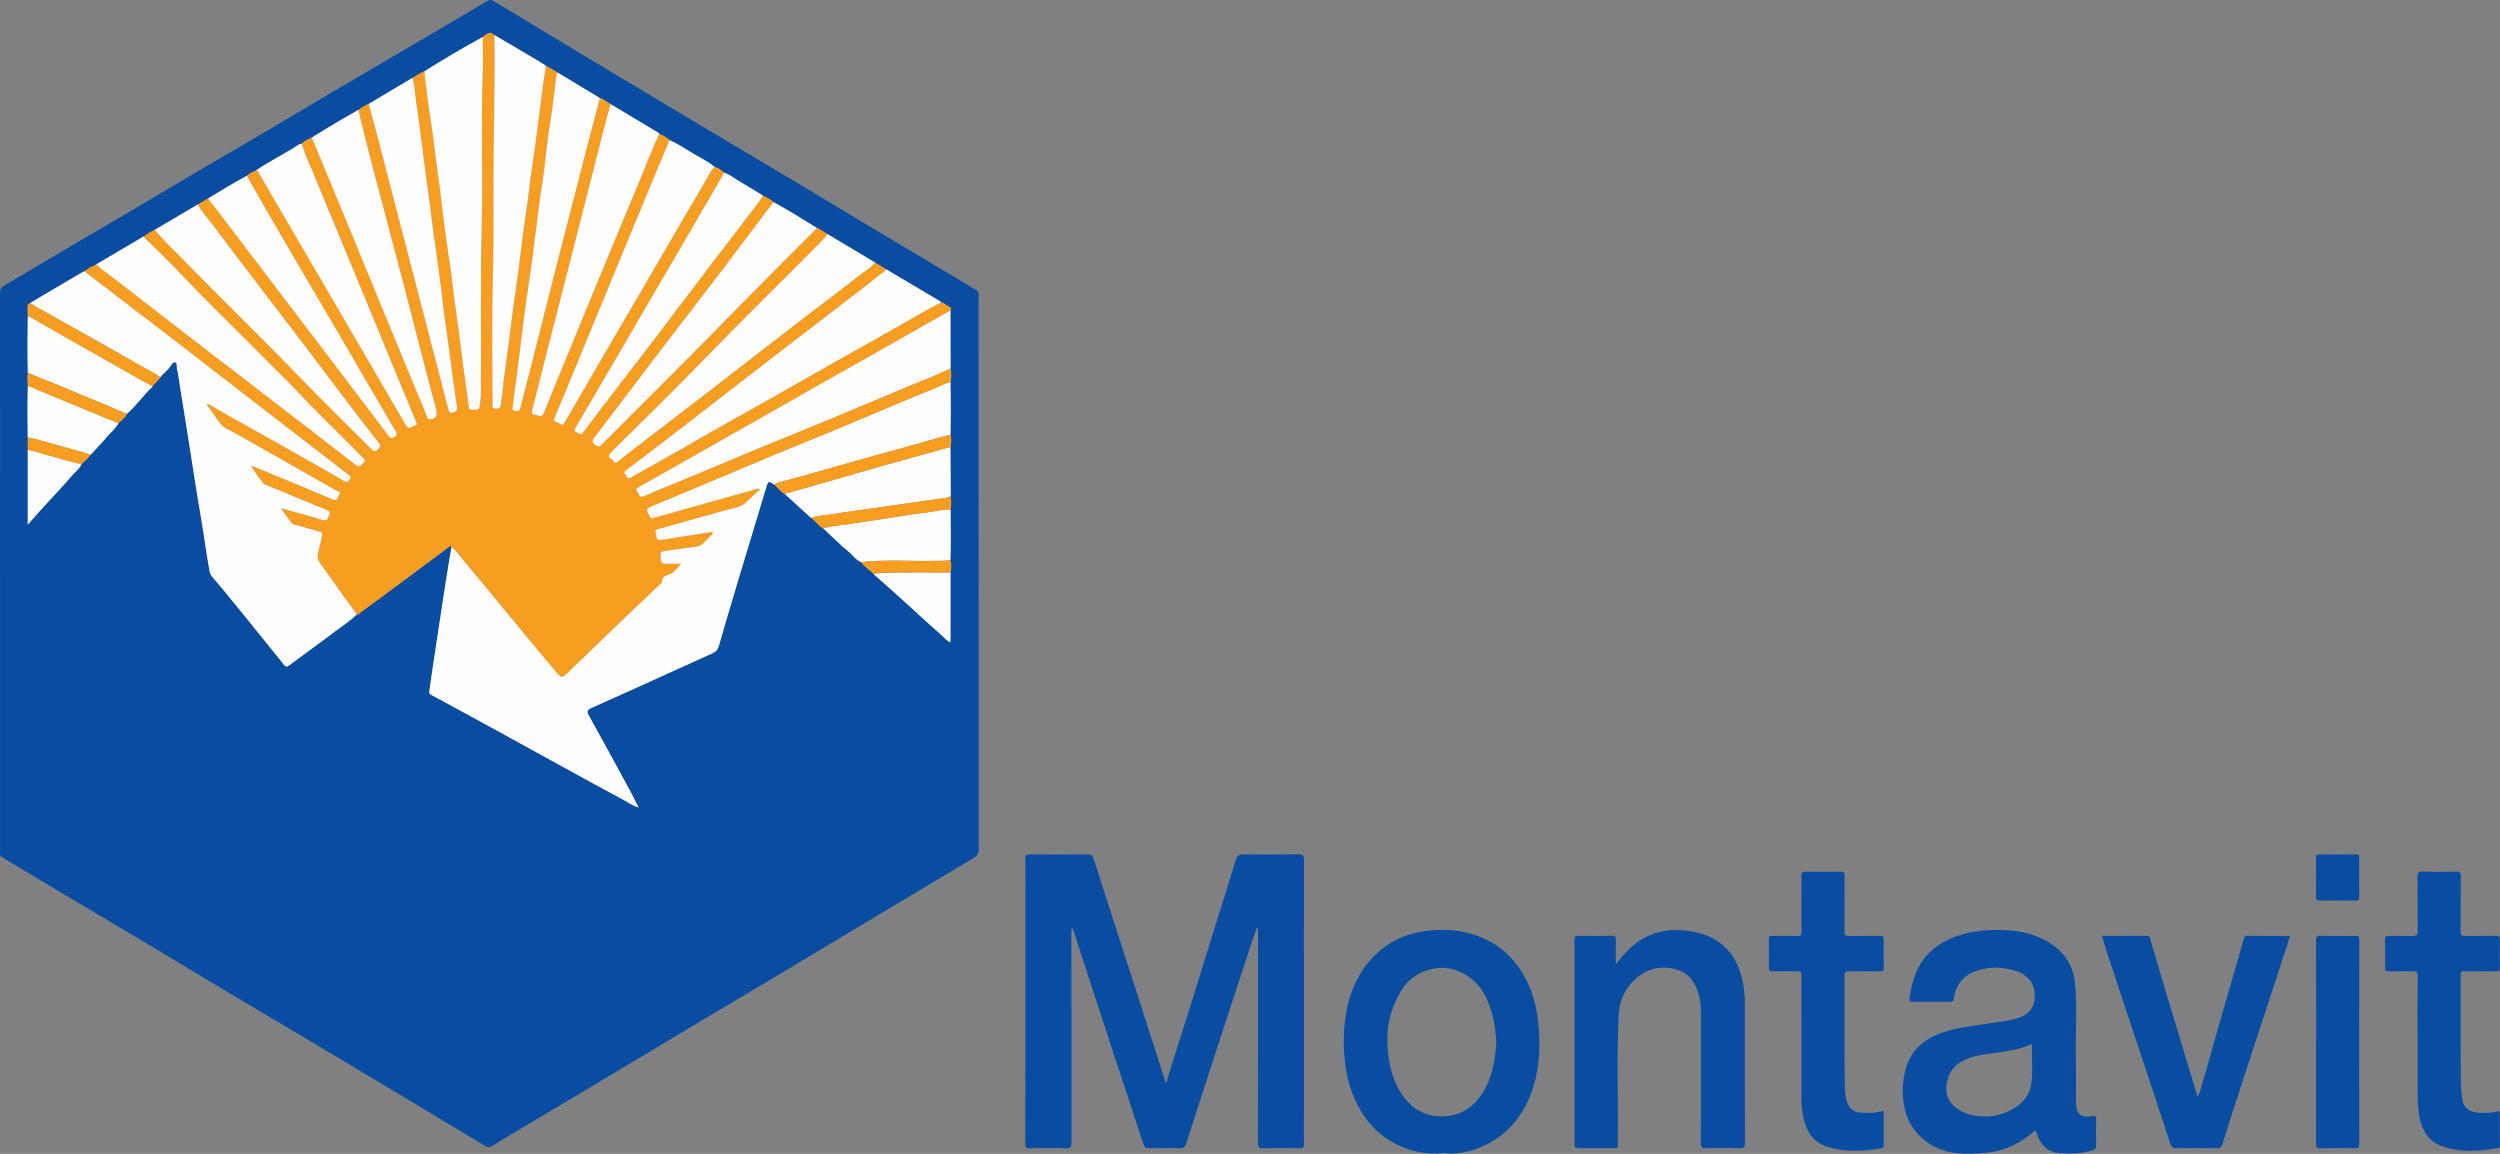 <?xml version="1.0" encoding="UTF-8"?>
<svg xmlns="http://www.w3.org/2000/svg" id="montavit" width="164.073" height="75.726" viewBox="0 0 164.073 75.726">
  <rect x="0" y="0" width="164.073" height="75.726" fill="#808080" stroke="none"/>
  <defs>
    <style>
      .cls-1 {
        fill: #f79e21;
      }

      .cls-2 {
        fill: #fefefe;
      }

      .cls-3 {
        fill: #084da1;
      }
    </style>
  </defs>
  <path class="cls-3" d="M.005,37.523C.005,31.431.007,25.339,0,19.246c-0-.251.064-.382.296-.516,1.44-.833,2.863-1.697,4.296-2.544,1.333-.787,2.674-1.562,4.008-2.348,1.37-.807,2.734-1.625,4.104-2.431,1.343-.79,2.694-1.568,4.037-2.359,1.71-1.008,3.414-2.027,5.123-3.035,1.904-1.123,3.812-2.239,5.719-3.358,1.465-.86,2.934-1.714,4.392-2.585.16-.096.267-.09.406-.006,2.131,1.284,4.261,2.571,6.394,3.851,2.643,1.586,5.288,3.168,7.934,4.749,1.877,1.121,3.759,2.232,5.636,3.354,1.511.903,3.015,1.818,4.526,2.722,1.749,1.047,3.502,2.088,5.253,3.133.65.387,1.296.779,1.949,1.162.106.062.159.131.154.253-.006.15-.002.301-.002.451-0,12.002-.001,24.004.008,36.007 0.0.275-.085.417-.309.55-2.045,1.213-4.086,2.434-6.126,3.656-2.095,1.255-4.186,2.516-6.282,3.769-2.171,1.299-4.348,2.589-6.519,3.887-2.298,1.374-4.593,2.755-6.892,4.128-1.668.996-3.341,1.985-5.01,2.979-.265.158-.527.321-.786.488-.163.106-.312.1-.478-.001-1.864-1.124-3.729-2.246-5.596-3.365-1.803-1.08-3.608-2.158-5.414-3.234-2.116-1.26-4.237-2.513-6.351-3.775-1.53-.913-3.051-1.842-4.58-2.755-2.016-1.204-4.039-2.396-6.056-3.599-1.237-.737-2.467-1.485-3.704-2.222-.1-.06-.135-.12-.125-.227.007-.075.001-.15.001-.226,0-6.092,0-12.185,0-18.277ZM5.348,30.459c.212-.183.42-.37.583-.601.357-.386.732-.757,1.064-1.164.253-.31.59-.548.777-.913.201-.19.438-.348.55-.617.627-.541,1.091-1.235,1.695-1.798.115-.245.391-.356.502-.605.208-.256.485-.447.669-.727.073-.111.175-.285.297-.257.138.031.117.222.119.36.002.117.054.224.072.341.126.858.271,1.713.408,2.569.133.834.264,1.669.395,2.504.133.845.261,1.69.398,2.535.136.843.284,1.685.419,2.528.135.844.247,1.692.401,2.532.045.246.05.504.247.732.716.827,1.403,1.68,2.094,2.529.872,1.072,1.737,2.15,2.605,3.225.101.125.178.158.338.037,1.003-.756,2.029-1.483,3.028-2.244.465-.354.967-.662,1.383-1.08.108.004.175-.074.25-.13.625-.458,1.25-.915,1.871-1.377,1.301-.967,2.599-1.938,3.902-2.903.054-.04.133-.186.218-.018-.046.26-.095.52-.137.781-.124.771-.248,1.542-.368,2.314-.109.698-.213,1.396-.318,2.094-.139.92-.28,1.839-.417,2.759-.074.502-.136,1.005-.213,1.506-.018.117.018.176.117.227.247.127.492.261.736.394.966.526,1.934,1.05,2.899,1.579,1.668.915,3.334,1.834,5.002,2.749,1.321.725,2.64,1.454,3.969,2.163.323.172.623.402,1.015.508-.217-.42-.41-.81-.618-1.193-.879-1.617-1.753-3.235-2.65-4.841-.164-.293-.09-.383.182-.504,1.523-.675,3.039-1.366,4.557-2.054,1.129-.511,2.256-1.028,3.387-1.534.212-.095.333-.226.399-.454.384-1.336.777-2.67,1.176-4.002.64-2.134,1.286-4.265,1.932-6.397.143-.471.148-.47.552-.197.224.192.383.457.658.593.579.527,1.158,1.055,1.737,1.582.294.188.467.516.786.674.569.529,1.12,1.079,1.716,1.576.259.216.451.519.784.644.211.331.577.502.824.795.559.496,1.122.988,1.676,1.49.944.854,1.875,1.721,2.83,2.562.166.146.301.357.543.41l.003.021-.008-.016c-0-1.524-.001-3.049-.001-4.573.057-.275.064-.549-.005-.823.039-1.104.024-2.208.007-3.312.064-.292.039-.587.016-.881-.008-1.075-.016-2.15-.023-3.224.062-.266.069-.533.005-.801.026-1.147.026-2.293-0-3.44.052-.307.061-.614.006-.922-.003-1.265-.005-2.531-.008-3.796.077-.089.018-.204-.035-.221-.212-.072-.348-.285-.583-.305-.019-.025-.033-.06-.058-.075-1.173-.697-2.346-1.392-3.52-2.087-.252-.153-.504-.305-.755-.458l-3.114-1.864c-.241-.116-.435-.313-.693-.399-.937-.582-1.875-1.165-2.841-1.698-.221-.168-.452-.32-.708-.432-.498-.303-.99-.615-1.496-.905-.356-.204-.672-.483-1.075-.605-.168-.186-.379-.302-.613-.383-.404-.331-.874-.56-1.32-.822-.539-.316-1.055-.675-1.633-.923-.195-.179-.406-.332-.67-.395.002-.083-.068-.097-.122-.129-1.023-.613-2.046-1.228-3.068-1.843-.247-.111-.435-.325-.705-.397-.93-.561-1.859-1.123-2.789-1.684-.25-.146-.5-.292-.75-.438-.18-.113-.358-.229-.54-.337-.943-.558-1.888-1.113-2.832-1.669-.279-.218-.379-.203-.775.118-1.299.717-2.582,1.463-3.835,2.26-.295.094-.524.305-.796.441-.111.064-.222.127-.332.192-.84.5-1.68,1-2.52,1.5-.254.084-.454.259-.678.393-.489.281-.981.556-1.465.844-.547.325-1.088.663-1.631.995-.234.085-.448.202-.623.383-.192.019-.328.152-.48.245-.826.507-1.693.945-2.495,1.491-.214.115-.45.193-.629.367-.861.467-1.7.971-2.535,1.483-.225.132-.449.264-.674.396-.943.555-1.887,1.11-2.83,1.665-.274.108-.503.292-.75.447-1.032.609-2.065,1.217-3.097,1.826-.265.138-.541.258-.769.457-.039.013-.081.02-.115.041-1.146.674-2.29,1.349-3.435,2.024-.12.049-.189.134-.186.267.004.202.01.404.016.606-.025,1.242-.027,2.484.001,3.726-.025.283-.033.566.004.849-.041,1.129-.024,2.258-.009,3.387 0.0.275 0.0.55 0.0.825v4.899c.324-.367.6-.688.885-1.0.676-.741,1.374-1.463,2.023-2.226.208-.245.495-.432.619-.747Z"></path>
  <path class="cls-3" d="M70.329,60.923c-.005.095-.015.196-.015.296-.001,4.588-.003,9.176.005,13.764 0.0.279-.047.389-.361.378-.784-.026-1.569-.021-2.354-.001-.266.007-.313-.081-.313-.324.007-5.168.005-10.336.005-15.504,0-1.064.005-2.127-.004-3.191-.002-.212.058-.269.271-.267,1.279.011,2.558.01,3.838.001.219-.002.307.069.374.281.74,2.325,1.493,4.647,2.241,6.969.616,1.911,1.232,3.821,1.847,5.732.212.658.421,1.318.656,2.051.659-2.094,1.295-4.103,1.925-6.113.414-1.321.82-2.644,1.231-3.966.478-1.533.965-3.063,1.43-4.6.083-.273.206-.36.489-.356,1.204.016,2.408.021,3.612-.002.329-.006.376.101.376.396-.009,5.49-.007,10.981-.007,16.471,0,.698-.015,1.397.007,2.095.009.281-.087.333-.344.327-.784-.017-1.57-.02-2.354.001-.278.007-.33-.08-.329-.341.008-4.566.006-9.131.006-13.697v-.402c-.028-.005-.056-.01-.084-.015-.138.397-.281.792-.412,1.19-.8,2.44-1.6,4.881-2.396,7.323-.609,1.869-1.216,3.739-1.816,5.611-.075.234-.172.341-.442.331-.666-.024-1.333-.014-1.999-.004-.2.003-.298-.054-.365-.258-.684-2.099-1.385-4.194-2.074-6.291-.713-2.169-1.418-4.341-2.126-6.512-.137-.421-.269-.843-.402-1.265-.015-.047-.007-.111-.116-.106Z"></path>
  <path class="cls-3" d="M133.556,74.191c-.882.786-1.908,1.32-3.07,1.448-1.416.156-2.845.198-4.085-.736-.835-.629-1.306-1.46-1.46-2.486-.114-.757-.077-1.498.123-2.241.31-1.146,1.068-1.863,2.129-2.303,1.032-.428,2.141-.506,3.226-.691.732-.125,1.481-.161,2.187-.428.556-.21.866-.616.923-1.184.062-.615-.11-1.17-.635-1.555-.415-.304-.901-.399-1.404-.47-.593-.084-1.169-.024-1.725.151-.894.281-1.409.92-1.543,1.842-.029.2-.107.214-.263.213-.795-.005-1.591-.01-2.386.001-.197.003-.279-.048-.25-.25.166-1.142.484-2.215,1.363-3.039.791-.741,1.752-1.105,2.799-1.301.677-.127,1.358-.142,2.041-.121,1.072.033,2.1.28,3.009.851.955.6,1.532,1.484,1.644,2.626.146,1.476.038,2.958.06,4.437.017,1.149.003,2.299.004,3.449.001.691.384,1.008,1.05.843.231-.057.28-0.0.275.22-.011.569-.008,1.139-.001,1.708.002.186-.048.252-.249.321-.7.238-1.415.225-2.128.187-.812-.043-1.274-.556-1.52-1.293-.021-.061-.029-.125-.114-.2ZM133.357,68.555c-.088-.037-.133-.005-.181.018-.535.249-1.103.365-1.683.45-.724.106-1.459.168-2.163.384-.756.232-1.322.685-1.523,1.487-.159.633-.093,1.211.423,1.69.551.513,1.234.65,1.937.688.739.039,1.437-.179,2.061-.568.527-.328.934-.804,1.053-1.421.174-.905.041-1.827.077-2.728Z"></path>
  <path class="cls-3" d="M94.748,75.676c-1.151.113-2.242-.107-3.266-.664-.902-.49-1.612-1.18-2.143-2.054-.626-1.03-.947-2.154-1.08-3.351-.075-.676-.087-1.353-.042-2.02.128-1.889.686-3.618,2.096-4.974.79-.76,1.74-1.233,2.809-1.438,1.407-.27,2.794-.2,4.135.362.939.394,1.707.999,2.313,1.813.832,1.117,1.245,2.386,1.387,3.761.148,1.431.105,2.849-.33,4.227-.612,1.938-1.808,3.367-3.762,4.069-.676.243-1.385.349-2.117.268ZM98.206,68.428c-.071-1.13-.249-2.187-.782-3.174-.57-1.057-1.843-1.895-3.182-1.707-1.022.144-1.798.661-2.311,1.514-.723,1.202-.989,2.52-.845,3.931.094.92.3,1.787.765,2.592.613,1.061,1.527,1.671,2.744,1.684,1.093.011,1.976-.488,2.614-1.4.732-1.047.898-2.247.998-3.439Z"></path>
  <path class="cls-3" d="M106.043,63.304c.57-.749,1.169-1.414,2.007-1.823.869-.424,1.777-.523,2.736-.392.679.093,1.312.278,1.884.646.916.59,1.421,1.46,1.664,2.504.119.509.179,1.024.18,1.544.003,3.072-.002,6.144.007,9.217.001.269-.045.371-.345.36-.73-.026-1.462-.026-2.192 0-.311.011-.36-.098-.359-.377.01-2.879.009-5.758.003-8.636-.001-.643-.132-1.261-.456-1.828-.314-.55-.813-.849-1.409-.958-1.029-.188-1.921.129-2.629.886-.527.562-.848,1.257-.892,2.025-.16,2.819-.031,5.642-.069,8.462-.007.483.048.413-.407.416-.72.004-1.44-.008-2.16.006-.216.004-.268-.063-.268-.271.006-4.469.006-8.937,0-13.406-0-.216.061-.268.27-.264.731.013,1.462.012,2.192 0.0.203-.003.253.059.248.256-.014.544-.005,1.088-.005,1.632Z"></path>
  <path class="cls-3" d="M137.94,61.42c1.011,0,1.998.003,2.984-.003.137-.001.152.08.179.173.392,1.324.782,2.649,1.178,3.972.354,1.182.715,2.361,1.072,3.542.281.927.561,1.853.86,2.84.201-.256.233-.544.309-.795.347-1.15.659-2.31.99-3.464.576-2.012,1.154-4.024,1.736-6.034.032-.109.041-.238.237-.235.923.014,1.846.006,2.811.006-.282.872-.553,1.72-.83,2.566-.741,2.261-1.488,4.521-2.227,6.783-.47,1.44-.935,2.881-1.386,4.326-.069.22-.171.264-.381.261-.881-.012-1.762-.012-2.643-0-.215.003-.312-.053-.383-.27-.823-2.513-1.66-5.021-2.493-7.531-.552-1.663-1.105-3.327-1.655-4.991-.122-.369-.232-.742-.358-1.146Z"></path>
  <path class="cls-3" d="M123.626,72.895c0,.785 0,1.536-0,2.286-0.0.089-.004.156-.129.175-1.213.19-2.417.288-3.617-.114-.939-.314-1.338-1.031-1.525-1.92-.16-.756-.132-1.526-.131-2.293.003-2.32-.004-4.641.008-6.961.001-.274-.077-.341-.34-.33-.515.022-1.032-.002-1.547.011-.198.005-.258-.054-.255-.252.011-.623.01-1.246-.003-1.869-.004-.18.058-.213.22-.21.537.009,1.075-.012,1.612.011.268.011.315-.084.313-.327-.012-1.192.004-2.385-.012-3.577-.003-.262.08-.323.323-.319.751.013,1.503.014,2.255 0.0.221-.004.264.068.262.274-.01,1.214.002,2.428-.01,3.642-.002.236.051.314.3.307.677-.018,1.354.001,2.031-.011.197-.003.255.047.25.251-.016.601-.018,1.203 0,1.804.007.241-.083.28-.295.276-.677-.012-1.354.003-2.031-.009-.198-.003-.254.052-.253.251.007,2.353-.011,4.706.02,7.058.005.373 0.0.763.104,1.14.14.506.419.799.94.833.488.032.98.033,1.513-.127Z"></path>
  <path class="cls-3" d="M158.666,68.199c0-1.386-.006-2.771.006-4.157.002-.242-.06-.312-.303-.304-.537.019-1.075-.001-1.612.01-.187.004-.233-.054-.229-.238.013-.612.018-1.225-.002-1.836-.008-.232.077-.26.273-.256.516.012,1.032-.008,1.547.009.246.008.331-.054.327-.316-.015-1.171.008-2.342-.018-3.512-.007-.339.094-.407.409-.397.708.023,1.417.015,2.125.002.228-.004.314.037.311.297-.016,1.211-.001,2.422-.012,3.634-.002.222.05.297.279.292.688-.014,1.376-.001,2.063-.01.173-.002.24.032.235.228-.014.623-.008,1.246.003,1.869.003.183-.056.238-.239.235-.698-.01-1.397.003-2.096-.009-.191-.003-.247.039-.246.242.009,2.358-.006,4.716.019,7.074.004.364.034.738.093,1.108.098.609.541.816,1.051.861.416.036.838.021,1.243-.079.191-.047.168.032.168.148.001.677-.011,1.354.012,2.03.009.264-.16.226-.304.25-1.173.196-2.341.258-3.488-.144-.899-.315-1.34-1.065-1.494-1.93-.151-.85-.111-1.701-.117-2.554-.006-.849-.001-1.697-.001-2.546h-.001Z"></path>
  <path class="cls-3" d="M152.005,68.394c0-2.223.003-4.446-.005-6.668-.001-.226.035-.318.292-.311.762.019,1.525.013,2.288.002.191-.003.257.037.256.245-.007,4.478-.007,8.956-.001,13.434 0.0.221-.072.264-.273.261-.752-.011-1.504-.018-2.256.003-.272.008-.313-.09-.312-.329.008-2.212.005-4.424.005-6.636h.006Z"></path>
  <path class="cls-3" d="M154.833,57.592c0,.419-.007.837.003,1.256.004.184-.032.263-.244.26-.784-.014-1.568-.011-2.352-.001-.181.002-.243-.051-.242-.232.006-.858.005-1.717-.002-2.575-.001-.163.042-.226.216-.224.805.008,1.611.009,2.416-0.0.184-.002.208.075.205.23-.008.429-.003.859-.003,1.288h.002Z"></path>
  <path class="cls-1" d="M23.523,7.211c.224-.134.425-.309.678-.393.233.871.47,1.74.698,2.612.541,2.073,1.077,4.147,1.615,6.22.465,1.79.929,3.58,1.395,5.369.504,1.935,1.013,3.869,1.509,5.806.046.181.067.311.296.253.208-.053.321-.132.28-.39-.139-.881-.253-1.766-.373-2.649-.095-.695-.184-1.391-.278-2.087-.098-.724-.215-1.447-.292-2.173-.056-.528-.117-1.059-.196-1.581-.113-.742-.187-1.489-.308-2.23-.116-.711-.185-1.429-.279-2.143-.111-.842-.23-1.683-.341-2.525-.095-.716-.181-1.434-.275-2.15-.117-.885-.227-1.77-.362-2.652-.071-.458-.051-.933-.235-1.372.271-.136.501-.347.796-.441.071.602.134,1.206.215,1.806.097.714.214,1.425.312,2.139.102.737.191,1.476.287,2.214.115.883.25,1.765.34,2.651.052.508.117,1.016.193,1.517.107.71.182,1.425.302,2.134.124.732.187,1.474.284,2.211.111.842.234,1.683.346,2.526.097.727.181,1.456.278,2.184.115.863.245,1.725.354,2.589.019.147.021.253.206.231.199-.024.49.077.521-.218.028-.264.069-.53.072-.798.036-3.681-.041-7.363.059-11.045.091-3.327-.056-6.657.065-9.985.029-.805.001-1.611-0-2.417.396-.321.496-.337.775-.118-.004.043-.012.086-.011.128.046,3.09-.063,6.179-.067,9.269-.003,2.261.022,4.522-.04,6.785-.073,2.683-.018,5.369-.017,8.053 0.0.12-.045.273.161.284.181.01.342.014.371-.233.047-.4.132-.797.161-1.199.038-.521.124-1.037.194-1.551.102-.756.197-1.513.298-2.27.068-.507.122-1.015.192-1.522.101-.735.216-1.468.313-2.203.113-.854.208-1.711.321-2.565.096-.725.211-1.448.309-2.173.071-.527.123-1.056.195-1.582.099-.714.215-1.425.313-2.139.101-.736.19-1.475.284-2.212.074-.577.145-1.154.223-1.73.051-.378.113-.755.171-1.133.25.146.5.292.75.438-.07.199-.107.401-.124.613-.041.507-.131,1.008-.184,1.515-.076.724-.218,1.442-.314,2.164-.094.705-.156,1.414-.25,2.119-.114.862-.255,1.72-.369,2.582-.154,1.17-.286,2.342-.442,3.511-.136,1.021-.302,2.038-.44,3.059-.14,1.042-.259,2.087-.391,3.13-.137,1.085-.274,2.171-.423,3.254-.023.166-.035.243.176.264.17.017.27.043.322-.166.309-1.23.633-2.457.945-3.686.463-1.819.917-3.64,1.382-5.458.687-2.688,1.378-5.375,2.071-8.062.272-1.053.553-2.104.83-3.156.269.071.458.286.705.397-.153.556-.314,1.109-.457,1.667-.694,2.715-1.381,5.432-2.073,8.148-.444,1.741-.895,3.48-1.34,5.221-.416,1.628-.83,3.257-1.242,4.887-.108.427-.101.426.346.513.143.028.27.109.358-.111.533-1.325,1.079-2.646,1.622-3.967.494-1.202.989-2.404,1.485-3.606.656-1.589,1.312-3.177,1.97-4.765.502-1.211,1.004-2.423,1.512-3.631.335-.795.623-1.611,1.009-2.385.264.063.475.216.67.395-.391.936-.783,1.871-1.171,2.808-.894,2.156-1.787,4.313-2.677,6.471-.818,1.982-1.63,3.966-2.447,5.949-.41.996-.82,1.992-1.242,2.983-.066.155-.061.228.105.282.1.032.198.084.283.146.124.089.185.044.251-.072.22-.39.447-.776.672-1.163.766-1.318,1.529-2.638,2.297-3.954.709-1.215,1.426-2.426,2.135-3.641.612-1.048,1.217-2.1,1.828-3.148.709-1.216,1.414-2.434,2.136-3.642.255-.428.463-.886.783-1.274.234.081.445.197.613.383-.028.069-.047.143-.084.207-.864,1.486-1.73,2.971-2.595,4.457-.973,1.67-1.947,3.339-2.921,5.009-.732,1.254-1.464,2.508-2.196,3.762-.64,1.097-1.277,2.196-1.924,3.289-.091.153-.097.254.07.324.134.056.251.248.42.012.417-.579.853-1.143,1.287-1.71,1.042-1.36,2.091-2.715,3.129-4.078,1.431-1.878,2.853-3.762,4.282-5.641.708-.931,1.439-1.844,2.129-2.788.325-.444.704-.849.973-1.333.256.112.486.264.708.432-.165.208-.334.413-.494.625-1.078,1.426-2.148,2.859-3.232,4.28-1.378,1.807-2.773,3.602-4.152,5.41-1.296,1.699-2.575,3.412-3.878,5.106-.192.25-.179.37.081.528.155.095.25.118.377-.033.137-.163.304-.302.456-.453,3.035-3.022,6.055-6.057,9.053-9.115,1.531-1.562,3.086-3.101,4.63-4.65.258.086.452.283.693.399-.102.124-.194.257-.306.37-2.562,2.602-5.181,5.146-7.723,7.769-2.023,2.088-4.098,4.127-6.17,6.167-.38.374.075.422.166.602.12.238.258.014.343-.05.62-.467,1.226-.953,1.841-1.426,1.13-.87,2.265-1.733,3.395-2.603,1.347-1.037,2.691-2.08,4.036-3.119,1.046-.808,2.091-1.618,3.139-2.423,1.062-.814,2.138-1.611,3.187-2.441.406-.321.859-.588,1.206-.981.252.153.504.305.755.458-.561.441-1.117.888-1.683,1.323-1.879,1.446-3.763,2.885-5.641,4.333-1.957,1.508-3.906,3.026-5.862,4.535-1.299,1.001-2.601,1.998-3.911,2.985-.163.123-.104.21-.022.308.082.1.115.298.334.173.963-.549,1.932-1.087,2.896-1.634,1.122-.637,2.238-1.282,3.361-1.918,1.037-.588,2.081-1.165,3.119-1.752,1.175-.664,2.345-1.337,3.52-2.001,1.39-.786,2.781-1.569,4.176-2.347,1.098-.613,2.171-1.272,3.292-1.842.235.02.371.233.583.305.053.018.112.133.035.221-.53.299-1.06.597-1.589.897-1.335.758-2.668,1.518-4.004,2.274-1.039.588-2.083,1.169-3.122,1.757-1.009.571-2.013,1.15-3.021,1.723-.878.499-1.759.993-2.637,1.492-1.03.585-2.057,1.175-3.088,1.759-.994.563-1.99,1.123-2.987,1.681-.155.087-.234.184-.091.335.116.122.095.416.423.272.868-.381,1.751-.729,2.626-1.095,1.533-.64,3.063-1.288,4.599-1.923,1.774-.734,3.554-1.452,5.327-2.186,1.665-.69,3.324-1.391,4.985-2.089.864-.363,1.744-.69,2.588-1.101.055.308.046.615-.006.922-.184.019-.343.109-.51.178-1.054.437-2.111.868-3.164,1.308-1.347.563-2.688,1.138-4.036,1.698-1.259.522-2.526,1.026-3.786,1.547-1.199.497-2.393,1.009-3.59,1.51-1.464.613-2.931,1.22-4.394,1.836-.525.221-.524.243-.249.736.055.099.104.126.227.091,1.538-.439,3.078-.869,4.618-1.301.768-.216,1.536-.431,2.304-.647l.066.079c-.28.256-.573.499-.834.773-.194.203-.424.317-.681.391-.337.097-.68.177-1.018.271-1.357.376-2.713.752-4.068,1.135-.114.032-.333.043-.233.25.083.172-.05.52.324.481.349-.036.694-.103,1.041-.157.734-.115,1.468-.231,2.204-.341.06-.009.153-.044.194.082-.215.212-.443.423-.655.648-.127.135-.282.189-.453.213-.632.088-1.266.171-1.898.26-.463.065-.456.067-.422.543.016.222.099.333.338.323.313-.013.627-.003,1.004-.003-.261.288-.446.56-.73.68-.266.113-.565.132-.537.531.003.05-.095.109-.15.161-.819.778-1.641,1.553-2.457,2.335-1.173,1.125-2.343,2.253-3.51,3.384-.441.427-.452.445-.847-.015-.686-.799-1.352-1.615-2.025-2.425-.653-.786-1.303-1.574-1.954-2.361-.664-.803-1.319-1.613-1.995-2.405-.281-.33-.512-.707-.871-.968-.085-.168-.164-.022-.218.018-1.303.965-2.601,1.936-3.902,2.903-.622.462-1.247.92-1.871,1.377-.076.055-.142.134-.25.13-.009-.031-.011-.066-.029-.091-.737-1.029-1.481-2.053-2.209-3.088-.169-.24-.366-.452-.281-.833.088-.393.195-.786.262-1.186.024-.142.011-.208-.14-.248-.473-.127-.944-.265-1.414-.405-.151-.045-.337-.041-.441-.172-.231-.29-.441-.596-.709-.964.964.267,1.853.488,2.724.766.329.105.352-.091.439-.277.097-.207.039-.304-.183-.393-1.274-.512-2.54-1.044-3.808-1.572-.117-.048-.265-.084-.333-.174-.272-.357-.558-.707-.791-1.158,1.087.449,2.122.875,3.156,1.304.738.307,1.475.617,2.211.928.337.142.31-.196.426-.329.153-.174-.073-.185-.145-.226-1.101-.632-2.207-1.255-3.312-1.881-1.111-.63-2.224-1.256-3.332-1.892-.346-.199-.753-.317-1.008-.642-.319-.408-.606-.841-.912-1.269.135-.062.212.03.299.081.361.209.718.426,1.082.63,1.226.687,2.458,1.364,3.682,2.055,1.324.747,2.646,1.498,3.959,2.264.22.128.275-.008.374-.125.125-.148.03-.204-.089-.295-1.136-.867-2.265-1.743-3.395-2.616-1.454-1.123-2.909-2.245-4.363-3.369-1.144-.884-2.286-1.773-3.432-2.655-1.226-.944-2.456-1.882-3.684-2.823-.817-.626-1.634-1.253-2.451-1.88.229-.199.505-.318.77-.457.428.401.915.727,1.377,1.085,1.606,1.244,3.212,2.489,4.821,3.729,1.877,1.448,3.758,2.891,5.636,4.337,1.736,1.337,3.475,2.67,5.203,4.018.288.224.363-.045.508-.157.197-.152.03-.245-.07-.348-1.429-1.477-2.935-2.877-4.331-4.387-.604-.654-1.262-1.258-1.886-1.894-1.868-1.908-3.809-3.744-5.639-5.69-.813-.865-1.679-1.68-2.521-2.518.247-.155.476-.338.75-.447.566.708,1.243,1.314,1.87,1.963,2.479,2.563,5.055,5.03,7.531,7.598,1.579,1.637,3.213,3.222,4.816,4.836.152.153.263.18.418.021.137-.14.23-.233.061-.448-.909-1.153-1.807-2.314-2.686-3.489-1.446-1.931-2.911-3.847-4.38-5.76-1.322-1.72-2.628-3.452-3.933-5.185-.297-.394-.648-.751-.866-1.202.225-.132.449-.264.673-.396.134.245.329.443.498.662,1.067,1.391,2.123,2.79,3.184,4.186,1.468,1.931,2.938,3.861,4.407,5.792,1.262,1.66,2.526,3.318,3.782,4.983.092.122.137.128.278.073.351-.138.205-.33.09-.526-.635-1.085-1.274-2.168-1.907-3.255-.688-1.179-1.368-2.363-2.058-3.541-.694-1.186-1.397-2.366-2.092-3.551-.786-1.341-1.57-2.684-2.349-4.029-.438-.756-.865-1.518-1.297-2.278.179-.175.415-.253.629-.367.069.035.107.093.146.161.721,1.248,1.445,2.493,2.172,3.738.742,1.272,1.489,2.542,2.232,3.813.728,1.245,1.455,2.491,2.181,3.737.527.903,1.051,1.808,1.577,2.712.51.877,1.011,1.759,1.535,2.628.173.287.375-.002.56-.036.186-.034.113-.155.065-.27-.405-.975-.807-1.952-1.209-2.928-.797-1.932-1.593-3.864-2.391-5.796-.484-1.172-.971-2.343-1.457-3.515-.51-1.232-1.03-2.46-1.525-3.698-.304-.761-.672-1.497-.911-2.284.175-.18.389-.298.624-.383.049.026.075.065.097.119.528,1.281,1.061,2.56,1.59,3.84.79,1.912,1.577,3.824,2.364,5.736.661,1.606,1.32,3.212,1.982,4.817.521,1.262,1.046,2.523,1.57,3.784.03.072.017.17.149.17.39 0.0.561-.22.461-.598-.301-1.137-.602-2.275-.897-3.414-.422-1.624-.836-3.25-1.26-4.874-.498-1.904-1.003-3.807-1.504-5.71-.271-1.027-.547-2.052-.81-3.081-.223-.874-.43-1.752-.644-2.628Z"></path>
  <path class="cls-2" d="M29.632,35.916c.359.26.59.638.871.968.676.792,1.331,1.602,1.995,2.405.651.787,1.302,1.575,1.954,2.361.673.81,1.339,1.626,2.025,2.425.395.46.406.442.847.015,1.168-1.131,2.337-2.259,3.51-3.384.815-.782,1.638-1.557,2.457-2.335.054-.052.153-.111.15-.161-.028-.4.271-.418.537-.531.283-.12.469-.392.73-.68-.377,0-.691-.01-1.004.003-.239.01-.322-.101-.338-.323-.034-.476-.04-.478.422-.543.632-.089,1.266-.171,1.898-.26.171-.024.326-.079.453-.213.213-.225.44-.436.655-.648-.041-.126-.135-.091-.194-.082-.735.11-1.469.226-2.204.341-.347.054-.692.121-1.041.157-.374.039-.241-.309-.324-.481-.1-.207.119-.218.233-.25,1.355-.383,2.711-.759,4.068-1.135.339-.094.681-.174,1.018-.271.257-.074.487-.187.681-.391.261-.274.554-.517.834-.773l-.066-.079c-.768.216-1.536.431-2.304.647-1.54.432-3.08.862-4.618,1.301-.122.035-.171.008-.227-.091-.275-.493-.276-.515.249-.736,1.463-.616,2.93-1.223,4.394-1.836,1.197-.502,2.391-1.014,3.59-1.51,1.26-.522,2.527-1.025,3.786-1.547,1.348-.559,2.69-1.135,4.036-1.698,1.053-.44,2.11-.872,3.164-1.308.167-.069.326-.159.51-.178.026,1.147.026,2.293 0,3.44-.279.069-.56.131-.837.209-.915.256-1.827.522-2.743.777-1.261.352-2.527.687-3.784,1.052-1.301.378-2.603.748-3.913,1.092-.101.026-.213.046-.272.153-.404-.273-.409-.275-.552.197-.646,2.132-1.292,4.263-1.932,6.397-.399,1.332-.792,2.665-1.176,4.002-.065.228-.187.36-.399.454-1.132.506-2.258,1.023-3.387,1.534-1.518.687-3.034,1.378-4.557,2.054-.271.12-.345.211-.182.504.897,1.606,1.772,3.225,2.65,4.841.208.382.401.773.618,1.193-.392-.106-.692-.336-1.015-.508-1.329-.71-2.648-1.439-3.969-2.163-1.668-.915-3.334-1.834-5.002-2.749-.965-.529-1.932-1.053-2.899-1.579-.244-.133-.489-.267-.736-.394-.099-.051-.135-.11-.117-.227.077-.501.139-1.005.213-1.506.136-.92.277-1.84.417-2.759.106-.698.21-1.397.318-2.094.12-.772.244-1.543.368-2.314.042-.261.091-.521.137-.781Z"></path>
  <path class="cls-2" d="M5.544,17.809c.817.627,1.634,1.253,2.451,1.88,1.228.941,2.458,1.879,3.684,2.823,1.146.882,2.287,1.771,3.432,2.655,1.454,1.124,2.909,2.246,4.363,3.369,1.131.873,2.26,1.749,3.395,2.616.119.091.214.147.089.295-.099.117-.154.253-.374.125-1.313-.766-2.635-1.517-3.959-2.264-1.224-.691-2.456-1.368-3.682-2.055-.364-.204-.72-.421-1.082-.63-.087-.05-.164-.143-.299-.081.305.428.592.862.912,1.269.255.326.662.444,1.008.642,1.108.636,2.221,1.263,3.332,1.892,1.105.626,2.211,1.249,3.312,1.881.073.042.298.052.145.226-.116.133-.09.471-.426.329-.736-.312-1.473-.622-2.211-.928-1.034-.43-2.069-.855-3.156-1.304.233.451.519.801.791,1.158.069.09.217.126.333.174,1.268.527,2.534,1.059,3.808,1.572.222.089.28.186.183.393-.087.186-.11.382-.439.277-.871-.278-1.76-.499-2.724-.766.268.368.478.674.709.964.104.13.289.126.441.172.47.141.94.278,1.414.405.15.04.163.106.14.248-.067.4-.175.793-.262,1.186-.085.381.112.593.281.833.728,1.035,1.472,2.059,2.209,3.088.018.025.019.06.029.091-.415.418-.918.726-1.383,1.08-.999.761-2.025,1.488-3.028,2.244-.16.121-.237.088-.338-.037-.868-1.075-1.733-2.153-2.605-3.225-.691-.849-1.378-1.702-2.094-2.529-.197-.228-.202-.486-.247-.732-.153-.841-.265-1.688-.401-2.532-.135-.843-.283-1.685-.419-2.528-.136-.844-.265-1.69-.398-2.535-.131-.835-.262-1.669-.395-2.504-.137-.856-.281-1.711-.408-2.569-.017-.117-.07-.224-.072-.341-.002-.138.019-.329-.119-.36-.123-.028-.224.146-.297.257-.184.28-.462.471-.669.727-.35-.284-.768-.453-1.154-.676-1.207-.699-2.42-1.386-3.635-2.071-.845-.477-1.707-.927-2.54-1.424-.399-.237-.838-.41-1.196-.716,1.145-.675,2.29-1.35,3.435-2.024.034-.02.077-.027.115-.041Z"></path>
  <path class="cls-2" d="M31.683,2.425c.002.806.029,1.612 0,2.417-.121,3.328.026,6.658-.065,9.985-.101,3.682-.023,7.363-.059,11.045-.003.268-.044.534-.072.798-.031.294-.322.194-.521.218-.185.022-.188-.083-.206-.231-.109-.864-.239-1.725-.354-2.589-.097-.727-.181-1.456-.278-2.184-.112-.842-.235-1.683-.346-2.526-.097-.737-.16-1.479-.284-2.211-.12-.709-.194-1.424-.302-2.134-.076-.501-.141-1.01-.193-1.517-.091-.886-.225-1.767-.34-2.651-.096-.738-.185-1.477-.287-2.214-.098-.714-.216-1.425-.312-2.139-.081-.601-.144-1.204-.215-1.806,1.253-.797,2.535-1.543,3.835-2.26Z"></path>
  <path class="cls-2" d="M61.76,19.85c-1.122.571-2.194,1.23-3.292,1.842-1.394.778-2.786,1.561-4.176,2.347-1.175.664-2.345,1.337-3.52,2.001-1.038.587-2.081,1.164-3.119,1.752-1.122.636-2.239,1.281-3.361,1.918-.964.547-1.933,1.085-2.896,1.634-.219.125-.252-.073-.334-.173-.081-.098-.14-.186.022-.308,1.31-.987,2.612-1.983,3.911-2.985,1.956-1.508,3.906-3.026,5.862-4.535,1.878-1.448,3.762-2.887,5.641-4.333.565-.435,1.122-.882,1.683-1.323,1.174.695,2.347,1.39,3.52,2.087.025.015.039.049.058.075Z"></path>
  <path class="cls-2" d="M35.83,4.313c-.057.378-.119.755-.171,1.133-.078.576-.15,1.153-.223,1.73-.094.737-.183,1.476-.284,2.212-.098.714-.214,1.426-.313,2.139-.073.526-.124,1.056-.195,1.582-.098.725-.213,1.448-.309,2.173-.113.854-.208,1.711-.321,2.565-.097.735-.213,1.468-.313,2.203-.069.507-.124,1.015-.192,1.522-.101.756-.196,1.514-.298,2.27-.07.515-.156,1.03-.194,1.551-.029.401-.114.798-.161,1.199-.029.247-.19.243-.371.233-.207-.011-.161-.164-.161-.284-.001-2.685-.057-5.371.017-8.053.062-2.263.037-4.524.04-6.785.004-3.09.113-6.179.067-9.269-.001-.043.007-.086.011-.128.944.556,1.888,1.112,2.832,1.669.183.108.36.225.54.337Z"></path>
  <path class="cls-2" d="M62.386,24.172c-.844.411-1.723.738-2.588,1.101-1.661.698-3.321,1.399-4.985,2.089-1.773.735-3.553,1.453-5.327,2.186-1.535.635-3.065,1.283-4.599,1.923-.875.365-1.758.713-2.626,1.095-.327.144-.307-.151-.423-.272-.143-.15-.064-.248.091-.335.997-.557,1.993-1.117,2.987-1.681,1.031-.584,2.058-1.174,3.088-1.759.878-.499,1.759-.993,2.637-1.492,1.008-.573,2.012-1.151,3.021-1.723,1.039-.589,2.083-1.169,3.122-1.757,1.336-.756,2.669-1.517,4.004-2.274.529-.3,1.059-.598,1.589-.897.003,1.265.005,2.531.008,3.796Z"></path>
  <path class="cls-2" d="M43.265,8.805c-.386.774-.674,1.589-1.009,2.385-.509,1.208-1.01,2.42-1.512,3.631-.658,1.588-1.314,3.176-1.97,4.765-.496,1.201-.991,2.403-1.485,3.606-.543,1.321-1.089,2.641-1.622,3.967-.089.22-.216.139-.358.111-.446-.087-.453-.086-.346-.513.411-1.63.825-3.259,1.242-4.887.445-1.741.896-3.48,1.34-5.221.693-2.716,1.38-5.433,2.073-8.148.143-.558.304-1.112.457-1.667,1.023.615,2.045,1.229,3.068,1.843.054.033.123.046.122.129Z"></path>
  <path class="cls-2" d="M57.427,17.23c-.347.394-.8.66-1.206.981-1.049.83-2.125,1.626-3.187,2.441-1.049.805-2.093,1.615-3.139,2.423-1.345,1.04-2.689,2.082-4.036,3.119-1.13.87-2.265,1.733-3.395,2.603-.615.473-1.221.96-1.841,1.426-.085.064-.223.288-.343.05-.09-.18-.546-.228-.166-.602,2.072-2.04,4.147-4.078,6.17-6.167,2.541-2.623,5.161-5.167,7.723-7.769.112-.114.204-.246.306-.37,1.038.621,2.076,1.243,3.114,1.864Z"></path>
  <path class="cls-2" d="M9.411,15.526c.842.838,1.708,1.653,2.521,2.518,1.83,1.946,3.771,3.782,5.639,5.69.623.637,1.281,1.241,1.886,1.894,1.396,1.51,2.902,2.91,4.331,4.387.099.103.266.196.07.348-.145.112-.22.381-.508.157-1.728-1.348-3.467-2.681-5.203-4.018-1.878-1.446-3.759-2.89-5.636-4.337-1.609-1.241-3.215-2.485-4.821-3.729-.462-.358-.949-.684-1.377-1.085,1.032-.608,2.065-1.217,3.097-1.825Z"></path>
  <path class="cls-2" d="M23.523,7.211c.214.876.421,1.754.644,2.628.263,1.029.539,2.054.81,3.081.502,1.903,1.007,3.806,1.504,5.71.424,1.623.838,3.25,1.26,4.874.296,1.139.596,2.277.897,3.414.1.378-.07.598-.461.598-.131,0-.119-.098-.149-.17-.524-1.261-1.049-2.522-1.57-3.784-.662-1.605-1.321-3.212-1.982-4.817-.787-1.912-1.575-3.825-2.364-5.736-.529-1.281-1.062-2.559-1.59-3.84-.022-.054-.048-.093-.097-.119.543-.332,1.084-.669,1.631-.994.484-.288.977-.563,1.465-.844Z"></path>
  <path class="cls-2" d="M46.888,10.944c-.32.388-.528.846-.783,1.274-.721,1.208-1.427,2.426-2.136,3.642-.611,1.048-1.216,2.1-1.828,3.148-.709,1.215-1.426,2.426-2.135,3.641-.768,1.317-1.532,2.636-2.297,3.954-.225.387-.452.773-.672,1.163-.066.116-.127.161-.251.072-.086-.062-.183-.113-.283-.146-.166-.054-.171-.127-.105-.282.422-.991.832-1.987,1.242-2.983.817-1.983,1.629-3.967,2.447-5.949.89-2.158,1.783-4.314,2.677-6.471.388-.937.781-1.872,1.171-2.808.578.248,1.094.607,1.633.923.446.262.916.491,1.32.822Z"></path>
  <path class="cls-2" d="M27.053,5.126c.184.439.164.914.235,1.372.136.882.246,1.767.362,2.652.095.716.181,1.434.275,2.15.111.842.23,1.683.341,2.525.094.714.163,1.433.279,2.143.121.741.194,1.488.308,2.23.08.522.14,1.053.196,1.581.077.727.194,1.449.292,2.173.094.695.183,1.391.278,2.087.12.884.234,1.768.373,2.649.041.258-.072.337-.28.39-.229.059-.25-.071-.296-.253-.496-1.937-1.005-3.871-1.509-5.806-.466-1.789-.93-3.579-1.395-5.369-.538-2.073-1.074-4.148-1.615-6.22-.228-.872-.465-1.742-.698-2.612.84-.5,1.68-1,2.52-1.5.11-.065.221-.128.332-.192Z"></path>
  <path class="cls-2" d="M19.802,9.432c.239.787.607,1.523.911,2.284.495,1.238,1.015,2.466,1.525,3.698.485,1.172.972,2.342,1.457,3.515.798,1.932,1.594,3.864,2.391,5.796.403.976.804,1.953,1.209,2.928.048.115.121.236-.065.27-.185.034-.387.323-.56.036-.524-.868-1.025-1.751-1.535-2.628-.526-.904-1.051-1.808-1.577-2.712-.726-1.246-1.453-2.492-2.181-3.737-.743-1.271-1.49-2.541-2.232-3.813-.726-1.244-1.451-2.49-2.172-3.738-.039-.068-.077-.126-.146-.161.802-.547,1.669-.984,2.495-1.492.152-.094.289-.226.48-.245Z"></path>
  <path class="cls-2" d="M53.62,14.967c-1.544,1.549-3.099,3.088-4.63,4.65-2.998,3.058-6.019,6.093-9.053,9.115-.152.151-.318.29-.456.453-.127.151-.222.128-.377.033-.26-.158-.273-.279-.081-.528,1.303-1.694,2.582-3.407,3.878-5.106,1.379-1.807,2.773-3.602,4.152-5.41,1.084-1.421,2.154-2.854,3.232-4.28.16-.212.329-.417.494-.625.967.533,1.904,1.116,2.841,1.698Z"></path>
  <path class="cls-2" d="M39.37,6.436c-.277,1.052-.558,2.102-.83,3.156-.693,2.687-1.384,5.374-2.071,8.062-.465,1.818-.919,3.639-1.382,5.458-.313,1.229-.637,2.456-.945,3.686-.052.209-.153.183-.322.166-.21-.021-.198-.098-.176-.264.149-1.084.286-2.169.423-3.254.132-1.043.251-2.088.391-3.13.137-1.021.303-2.038.44-3.059.156-1.169.288-2.342.442-3.511.114-.862.255-1.72.369-2.582.093-.705.156-1.414.25-2.119.096-.723.238-1.44.314-2.164.053-.507.143-1.008.184-1.515.017-.212.054-.415.124-.613.93.561,1.859,1.123,2.789,1.684Z"></path>
  <path class="cls-2" d="M12.99,13.414c.219.451.569.808.866,1.202,1.305,1.733,2.611,3.465,3.933,5.185,1.469,1.913,2.935,3.829,4.38,5.76.879,1.175,1.778,2.336,2.686,3.489.169.215.076.308-.061.448-.156.159-.267.132-.418-.021-1.603-1.614-3.237-3.199-4.816-4.836-2.476-2.567-5.052-5.034-7.531-7.598-.628-.649-1.304-1.255-1.87-1.963.943-.555,1.887-1.11,2.83-1.665Z"></path>
  <path class="cls-2" d="M50.071,12.837c-.269.484-.649.889-.973,1.333-.69.943-1.421,1.857-2.129,2.788-1.429,1.879-2.851,3.764-4.282,5.641-1.038,1.363-2.087,2.718-3.129,4.078-.434.566-.87,1.131-1.287,1.71-.17.236-.287.044-.42-.012-.167-.071-.161-.171-.07-.324.647-1.093,1.284-2.192,1.924-3.289.732-1.254,1.465-2.508,2.196-3.762.974-1.669,1.948-3.339,2.921-5.009.866-1.485,1.732-2.97,2.595-4.457.037-.064.056-.138.084-.207.403.122.718.4,1.075.605.506.29.998.602,1.496.905Z"></path>
  <path class="cls-2" d="M16.199,11.536c.432.76.859,1.522,1.297,2.278.779,1.345,1.563,2.688,2.349,4.029.695,1.185,1.398,2.365,2.092,3.551.689,1.178,1.37,2.362,2.058,3.541.634,1.086,1.272,2.169,1.907,3.255.115.197.261.389-.09.526-.141.055-.186.049-.278-.073-1.256-1.665-2.519-3.324-3.782-4.983-1.469-1.931-2.938-3.861-4.407-5.792-1.061-1.395-2.117-2.795-3.184-4.186-.168-.219-.363-.417-.498-.662.835-.512,1.674-1.015,2.535-1.483Z"></path>
  <path class="cls-2" d="M62.375,29.335c.008,1.075.016,2.15.023,3.224-.099.037-.195.092-.297.107-1.554.227-3.108.448-4.662.67-.915.131-1.832.247-2.743.4-.49.082-.992.095-1.468.256-.579-.527-1.158-1.055-1.737-1.582.971-.275,1.943-.548,2.913-.826,1.19-.341,2.376-.693,3.568-1.029,1.466-.413,2.935-.814,4.403-1.221Z"></path>
  <path class="cls-2" d="M1.824,24.473c-.028-1.242-.026-2.484-.001-3.726.041.011.086.014.121.035.861.492,1.719.99,2.582,1.479,1.829,1.037,3.66,2.07,5.49,3.105-.603.563-1.068,1.257-1.695,1.798-.511-.217-1.022-.436-1.534-.651-1.062-.444-2.125-.887-3.189-1.326-.589-.243-1.183-.476-1.774-.714Z"></path>
  <path class="cls-2" d="M62.383,33.44c.017,1.104.032,2.208-.007,3.312-.262.062-.529.049-.795.056-1.689.041-3.38-.095-5.066.079-.333-.125-.525-.429-.784-.645-.596-.496-1.147-1.047-1.716-1.576.534-.137,1.082-.182,1.625-.264.797-.119,1.595-.238,2.392-.358.914-.138,1.825-.302,2.743-.406.537-.06,1.063-.221,1.609-.199Z"></path>
  <path class="cls-2" d="M1.82,28.709c-.015-1.129-.032-2.258.009-3.387,1.981.82,3.962,1.639,5.943,2.458-.187.365-.524.603-.777.913-.332.407-.707.778-1.063,1.164-.058-.026-.115-.059-.175-.077-.715-.205-1.427-.42-2.147-.606-.596-.155-1.178-.364-1.789-.465Z"></path>
  <path class="cls-2" d="M62.386,42.144c-.243-.053-.377-.264-.543-.41-.955-.841-1.886-1.709-2.83-2.562-.554-.501-1.117-.993-1.676-1.489.36-.103.737-.087,1.099-.097,1.313-.035,2.628-.012,3.943-.01 0,1.524.001,3.049.001,4.573l.005-.005Z"></path>
  <path class="cls-1" d="M62.375,29.335c-1.468.406-2.937.807-4.403,1.221-1.191.336-2.378.688-3.568,1.029-.97.278-1.942.551-2.913.826-.275-.136-.434-.401-.658-.593.059-.107.171-.126.272-.153,1.31-.344,2.612-.715,3.913-1.092,1.257-.365,2.523-.699,3.784-1.052.915-.256,1.828-.521,2.743-.777.277-.077.558-.14.837-.209.064.267.057.534-.005.801Z"></path>
  <path class="cls-2" d="M5.348,30.459c-.124.316-.411.503-.619.747-.65.763-1.348,1.485-2.023,2.226-.285.313-.561.633-.885,1v-4.899c.396.032.758.197,1.137.292.8.199,1.578.479,2.39.633Z"></path>
  <path class="cls-1" d="M9.364,24.085c.386.223.804.392,1.154.676-.11.249-.387.36-.502.605-1.83-1.035-3.662-2.068-5.49-3.105-.863-.489-1.721-.987-2.582-1.479-.035-.02-.081-.023-.121-.035-.005-.202-.012-.404-.016-.606-.003-.133.067-.218.186-.267.358.306.797.479,1.196.716"></path>
  <path class="cls-1" d="M62.383,33.44c-.547-.021-1.072.139-1.609.199-.918.103-1.829.268-2.743.406-.797.12-1.595.239-2.392.358-.543.081-1.091.127-1.625.264-.319-.158-.493-.486-.786-.674.476-.161.979-.173,1.468-.256.911-.153,1.828-.269,2.743-.4,1.554-.223,3.109-.444,4.662-.67.102-.015.198-.07.297-.107.023.294.048.588-.016.881Z"></path>
  <path class="cls-1" d="M7.771,27.781c-1.981-.819-3.962-1.639-5.943-2.458-.038-.283-.03-.566-.004-.849.591.237,1.185.471,1.774.713,1.064.439,2.127.882,3.189,1.326.513.214,1.023.434,1.534.651-.113.269-.35.427-.55.617Z"></path>
  <path class="cls-1" d="M62.38,37.575c-1.314-.001-2.629-.025-3.943.01-.362.01-.74-.006-1.099.097-.247-.293-.613-.464-.824-.795,1.686-.174,3.378-.038,5.066-.079.266-.006.533.007.795-.056.07.274.062.548.005.823Z"></path>
  <path class="cls-1" d="M5.348,30.459c-.812-.154-1.59-.434-2.39-.633-.38-.094-.742-.26-1.137-.292-0-.275-0-.55-0-.825.61.101,1.192.311,1.789.465.72.187,1.432.402,2.147.606.061.017.117.051.175.077-.163.231-.371.418-.583.601Z"></path>
  <polygon class="cls-2" points="62.381 42.148 62.389 42.164 62.386 42.144 62.381 42.148"></polygon>
</svg>
